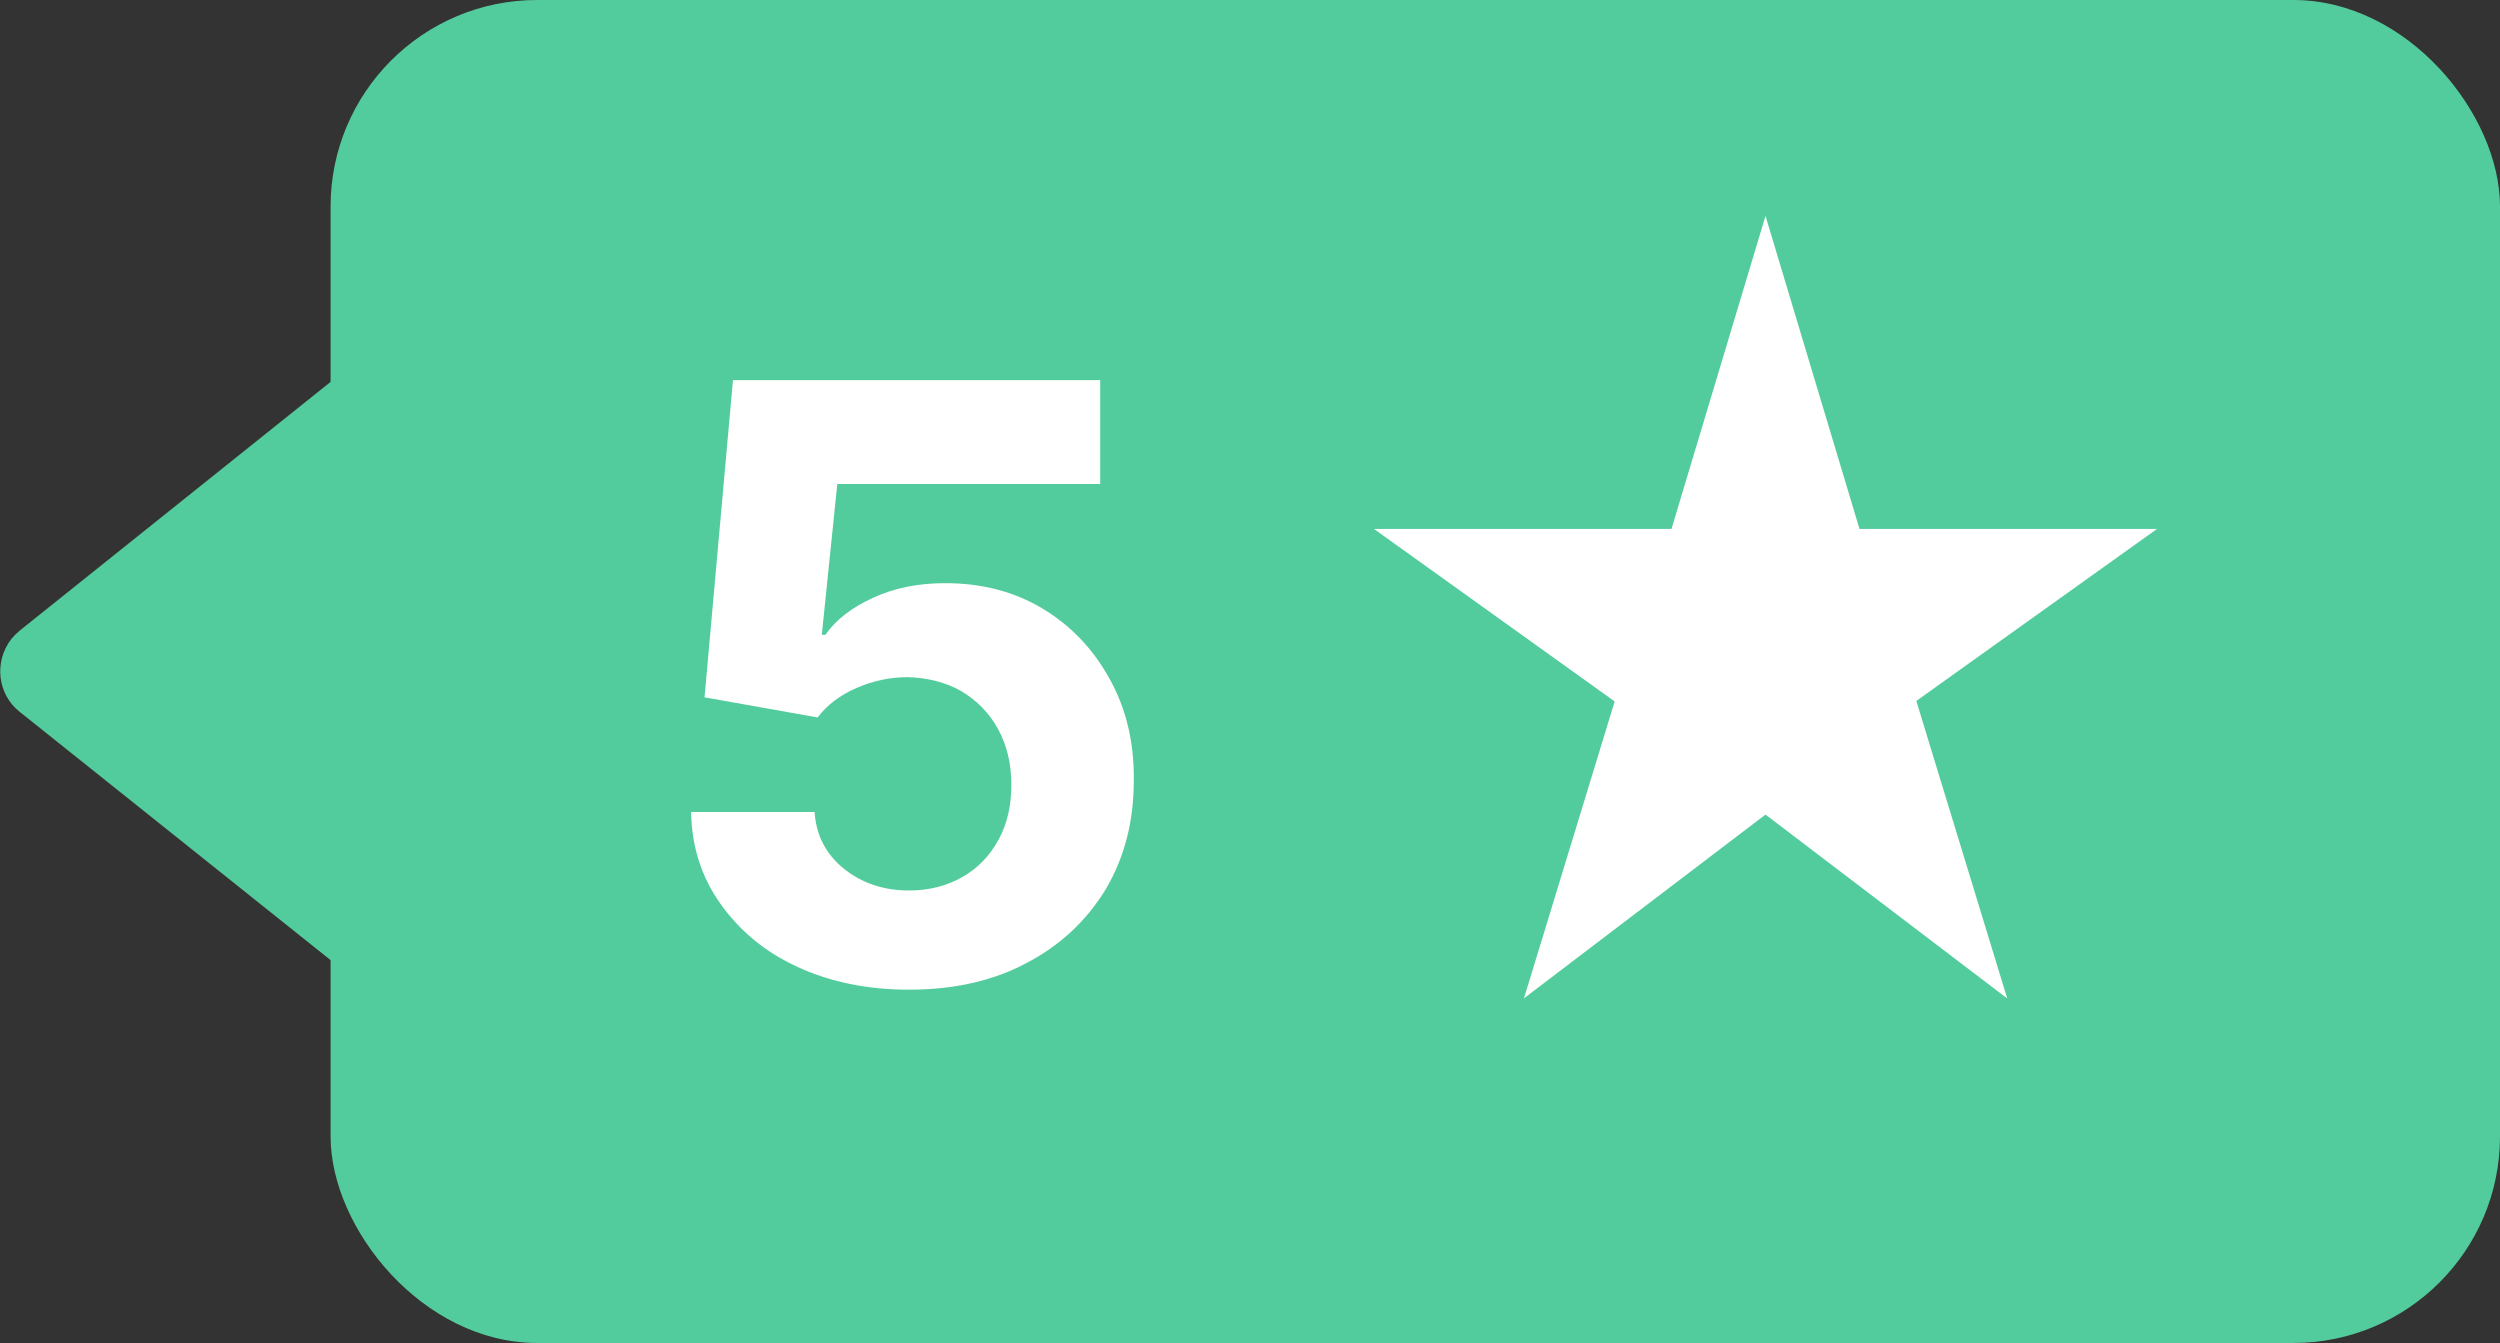 <?xml version="1.0" encoding="UTF-8"?>
<svg id="Layer_1" data-name="Layer 1" xmlns="http://www.w3.org/2000/svg" viewBox="0 0 48.4 26">
  <rect x="0" y="0" width="48.4" height="26" fill="#333333" stroke="none"/>
  <rect x="6.4" width="42" height="26" rx="4" ry="4" fill="#53cc9d" stroke-width="0"/>
  <path d="m29.5,19.34l1.76-5.76-4.66-3.34h5.76l1.82-6.06,1.82,6.06h5.76l-4.66,3.33,1.76,5.76-4.68-3.56-4.68,3.56Z" fill="#fff" stroke-width="0"/>
  <g isolation="isolate">
    <g isolation="isolate">
      <path d="m17.59,19.16c-.8,0-1.52-.15-2.15-.44-.63-.29-1.12-.7-1.49-1.22-.37-.52-.56-1.11-.57-1.78h2.39c.03.45.22.82.57,1.1s.77.42,1.26.42c.39,0,.73-.09,1.03-.26.3-.17.53-.41.7-.72s.25-.66.25-1.07-.09-.77-.26-1.08c-.17-.31-.41-.55-.71-.73-.3-.17-.65-.26-1.04-.27-.34,0-.67.07-.99.21-.32.14-.57.33-.75.57l-2.19-.39.55-6.14h7.11v2.01h-5.09l-.3,2.92h.07c.2-.29.51-.53.93-.72.41-.19.88-.28,1.39-.28.7,0,1.33.16,1.88.49.55.33.98.78,1.3,1.36.32.57.48,1.23.47,1.98,0,.78-.18,1.48-.54,2.09-.37.61-.88,1.09-1.53,1.43-.65.35-1.41.52-2.28.52Z" fill="#fff" stroke-width="0"/>
    </g>
  </g>
  <path d="m.38,13.78c-.43-.34-.5-.97-.16-1.41.05-.06.1-.11.16-.16l7.4-5.92c.43-.34,1.06-.27,1.41.16.14.18.22.4.22.62v11.84c0,.55-.45,1-1,1-.23,0-.45-.08-.63-.22L.38,13.78Z" fill="#53cc9d" stroke-width="0"/>
</svg>